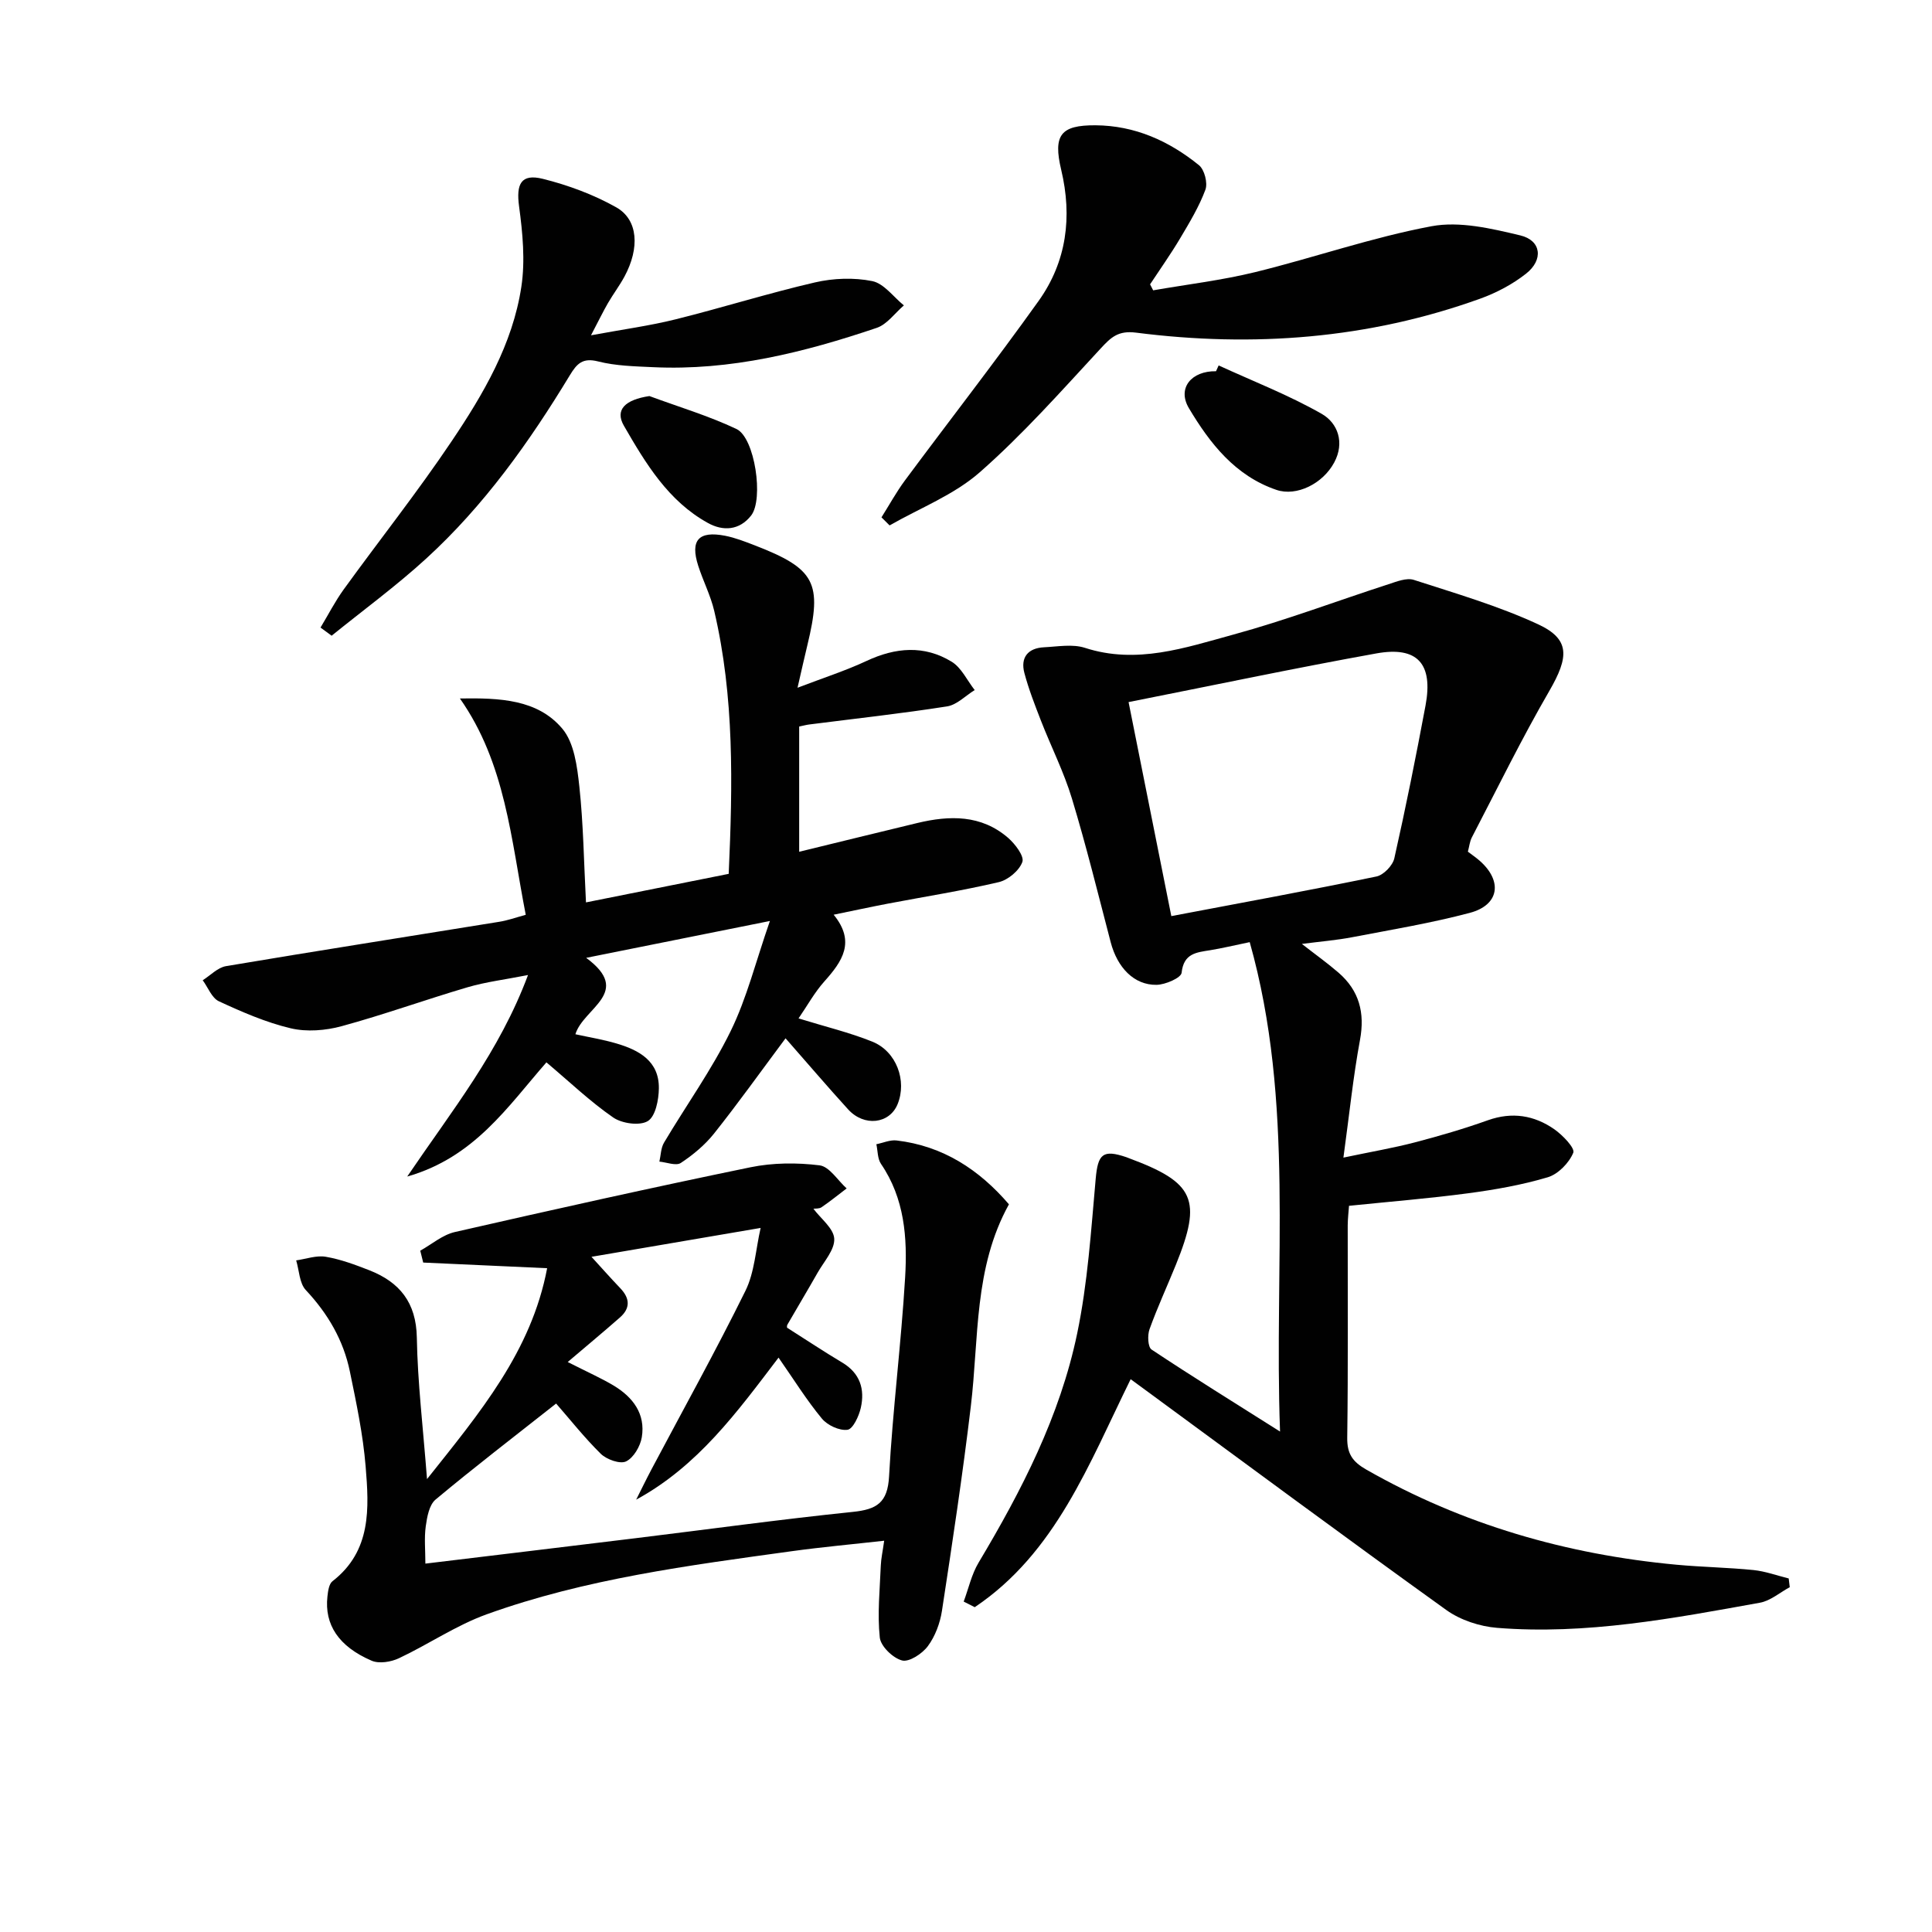 <svg enable-background="new 0 0 400 400" viewBox="0 0 400 400" xmlns="http://www.w3.org/2000/svg"><g fill="#010101"><path d="m258.74 195.06c-3.3.68-5.73 1.27-8.18 1.67-2.86.46-5.49.64-5.92 4.67-.11 1.06-3.38 2.48-5.21 2.5-4.64.06-8.09-3.56-9.47-8.81-2.6-9.94-5.05-19.93-8.03-29.76-1.67-5.52-4.32-10.74-6.42-16.14-1.26-3.24-2.53-6.5-3.42-9.84-.86-3.24.74-5.18 4.09-5.34 2.82-.14 5.89-.71 8.45.12 10.7 3.47 20.74-.02 30.7-2.74 10.85-2.96 21.42-6.96 32.13-10.43 1.7-.55 3.76-1.39 5.26-.9 8.65 2.8 17.46 5.37 25.68 9.17 6.71 3.1 6.45 6.78 2.37 13.82-5.73 9.89-10.76 20.18-16.04 30.33-.44.85-.53 1.88-.82 2.95.86.66 1.68 1.21 2.42 1.86 4.81 4.21 4.1 9.19-2.03 10.81-8 2.12-16.2 3.48-24.34 5.04-3.23.62-6.52.88-10.42 1.39 2.79 2.18 5.29 3.96 7.6 5.96 4.27 3.71 5.48 8.29 4.43 13.93-1.41 7.6-2.19 15.32-3.43 24.35 5.84-1.23 10.32-1.99 14.7-3.13 5.13-1.34 10.24-2.83 15.23-4.61 4.99-1.77 9.56-1.03 13.72 1.86 1.73 1.21 4.33 3.91 3.94 4.87-.87 2.11-3.12 4.43-5.28 5.08-5.37 1.6-10.96 2.58-16.53 3.32-8.04 1.07-16.14 1.72-24.62 2.59-.08 1.18-.26 2.61-.27 4.05-.02 14.66.1 29.33-.1 43.99-.04 3.32 1.12 4.96 3.94 6.57 19.96 11.39 41.47 17.58 64.24 19.7 5.29.49 10.62.57 15.91 1.1 2.47.25 4.88 1.14 7.31 1.74.07.6.15 1.21.22 1.81-2.05 1.1-3.99 2.82-6.16 3.21-17.99 3.25-36.01 6.68-54.42 5.21-3.61-.29-7.6-1.6-10.52-3.69-20.94-15.04-41.66-30.4-62.44-45.65-.8-.59-1.6-1.17-2.92-2.14-8.6 17.44-15.5 35.94-32.28 47.2-.76-.39-1.53-.77-2.29-1.16 1.01-2.7 1.63-5.64 3.09-8.07 8.91-14.91 16.84-30.32 20.4-47.4 2.19-10.5 2.88-21.33 3.84-32.05.46-5.12 1.44-6.16 6.37-4.48.16.05.31.13.46.18 13.67 5.06 15.25 8.58 9.78 22.07-1.81 4.47-3.84 8.85-5.47 13.38-.44 1.24-.34 3.68.43 4.19 8.39 5.58 16.97 10.89 26.6 16.98-1.29-34.52 3.08-68.15-6.28-101.33zm-25.08-49.7c3.01 15.06 5.9 29.57 8.85 44.31 14.55-2.76 28.54-5.32 42.46-8.2 1.48-.3 3.38-2.27 3.71-3.77 2.37-10.5 4.48-21.05 6.46-31.63 1.61-8.63-1.65-12.32-10.16-10.79-16.93 3.05-33.76 6.6-51.32 10.08z"/><path d="m115.14 290.59c-8.64 6.82-16.94 13.18-24.96 19.88-1.32 1.1-1.76 3.59-2.03 5.52-.34 2.42-.08 4.92-.08 7.74 14.89-1.8 29.19-3.51 43.5-5.26 15-1.83 29.98-3.9 45.01-5.45 4.94-.51 7.2-1.89 7.49-7.35.75-13.77 2.51-27.47 3.33-41.24.48-8.14-.11-16.3-5-23.46-.73-1.07-.66-2.7-.96-4.07 1.4-.28 2.85-.94 4.19-.78 9.59 1.13 17.08 6.02 23.26 13.22-7.29 13.16-6.2 27.72-7.89 41.81-1.69 14.16-3.82 28.26-5.98 42.36-.39 2.55-1.4 5.26-2.92 7.31-1.16 1.56-3.86 3.34-5.34 2.96-1.89-.49-4.42-2.93-4.61-4.75-.52-4.91.01-9.93.21-14.91.06-1.46.39-2.9.7-5.13-6.69.75-12.9 1.31-19.06 2.16-21.37 2.95-42.83 5.72-63.25 13.08-6.32 2.28-12.03 6.21-18.15 9.09-1.64.77-4.1 1.18-5.66.51-6.85-2.95-9.79-7.48-9.15-13.28.12-1.1.31-2.6 1.04-3.17 8.11-6.28 7.58-15.14 6.87-23.78-.54-6.59-1.92-13.13-3.26-19.63-1.33-6.49-4.56-12-9.13-16.88-1.33-1.42-1.36-4.06-1.99-6.14 2.05-.29 4.18-1.08 6.12-.75 3.07.52 6.07 1.64 8.99 2.78 6.29 2.46 9.74 6.67 9.87 13.94.16 9.28 1.28 18.55 2.11 29.31 10.97-13.8 21.59-26.41 24.87-43.66-9.01-.41-17.33-.79-25.66-1.17-.2-.82-.41-1.64-.61-2.46 2.38-1.32 4.61-3.28 7.16-3.86 20.36-4.65 40.76-9.2 61.21-13.41 4.62-.95 9.61-.98 14.3-.4 2.04.25 3.75 3.11 5.61 4.78-1.73 1.31-3.41 2.68-5.2 3.9-.49.34-1.28.24-1.68.31 1.53 2.06 4.2 4.06 4.31 6.21.12 2.27-2.12 4.71-3.43 7.01-2.05 3.61-4.19 7.18-6.27 10.78-.15.25-.06.64-.06.63 3.9 2.47 7.6 4.94 11.41 7.21 3.7 2.2 4.72 5.52 3.85 9.38-.39 1.72-1.62 4.38-2.75 4.54-1.67.23-4.16-.93-5.31-2.32-3.16-3.82-5.79-8.06-8.97-12.62-8.58 11.28-16.69 22.45-29.48 29.41 1.05-2.08 2.07-4.19 3.16-6.25 6.53-12.32 13.31-24.51 19.47-37 1.89-3.84 2.11-8.5 3.14-13.01-12.15 2.07-23.34 3.98-35.02 5.98 1.88 2.05 3.89 4.33 5.99 6.53 1.98 2.08 2.08 4.12-.1 6.03-3.36 2.95-6.81 5.82-10.81 9.22 4.27 2.17 7 3.37 9.53 4.89 3.97 2.39 6.6 5.85 5.81 10.68-.31 1.87-1.69 4.25-3.26 5.01-1.24.6-4.01-.39-5.23-1.57-3.39-3.34-6.38-7.13-9.25-10.41z"/><path d="m108.85 189.4c-3.07-15.75-4.19-31.35-13.63-44.79 8.28-.13 16.07.18 21.19 6.24 2.48 2.93 3.09 7.87 3.54 12.01.83 7.72.93 15.53 1.37 23.97 10.23-2.05 19.84-3.97 29.55-5.91.83-18.56 1.18-36.64-3-54.45-.75-3.19-2.3-6.18-3.31-9.33-1.7-5.29.07-7.28 5.55-6.22 2.1.41 4.13 1.21 6.13 1.98 12.55 4.85 14.06 7.74 10.91 20.71-.59 2.41-1.12 4.84-2.03 8.78 5.38-2.06 9.96-3.53 14.29-5.55 6-2.81 11.94-3.31 17.62.16 2.03 1.24 3.2 3.87 4.77 5.87-1.9 1.17-3.68 3.06-5.71 3.38-9.49 1.49-19.05 2.53-28.58 3.75-.63.08-1.25.26-2.05.42v25.93c8.41-2.05 16.42-4.02 24.44-5.95 6.7-1.61 13.25-1.75 18.82 3.07 1.45 1.26 3.37 3.79 2.95 4.98-.64 1.8-2.96 3.74-4.9 4.19-7.58 1.78-15.29 2.99-22.95 4.45-3.56.68-7.11 1.45-11.22 2.29 4.62 5.64 1.75 9.7-1.93 13.82-2.03 2.27-3.53 5.02-5.34 7.65 5.6 1.73 10.58 2.92 15.27 4.81 5.01 2.02 7.21 8.1 5.24 12.94-1.67 4.1-6.92 4.73-10.24 1.09-4.23-4.64-8.31-9.43-12.96-14.72-5.24 7.03-9.85 13.49-14.79 19.7-1.89 2.38-4.36 4.43-6.9 6.11-.99.65-2.93-.14-4.43-.28.3-1.32.3-2.82.96-3.93 4.58-7.71 9.86-15.06 13.79-23.08 3.35-6.83 5.2-14.4 8.13-22.81-13.63 2.73-25.37 5.09-38.04 7.63 9.72 7.17-.57 10.35-2.23 15.82 2.88.63 5.72 1.09 8.47 1.9 4.71 1.38 8.89 3.65 8.81 9.33-.03 2.36-.7 5.79-2.29 6.75-1.68 1.02-5.35.51-7.17-.75-4.76-3.29-8.99-7.34-13.82-11.41-8.04 9.19-14.93 19.68-28.82 23.64 9.35-13.79 19.07-25.81 25.01-41.72-4.8.95-8.74 1.42-12.51 2.53-8.73 2.57-17.3 5.67-26.07 8.06-3.34.91-7.23 1.22-10.54.44-5.12-1.21-10.07-3.37-14.87-5.59-1.48-.68-2.26-2.87-3.36-4.36 1.6-1.01 3.1-2.63 4.82-2.92 18.81-3.17 37.66-6.11 56.49-9.17 1.77-.27 3.48-.89 5.57-1.46z"/><path d="m182.5 107.11c1.61-2.55 3.06-5.21 4.84-7.62 9.21-12.41 18.71-24.61 27.69-37.18 5.81-8.13 7-17.41 4.68-27.15-1.71-7.21-.11-9.26 7.08-9.22 8.18.05 15.24 3.24 21.44 8.26 1.14.92 1.85 3.68 1.34 5.07-1.31 3.53-3.31 6.83-5.25 10.1-1.93 3.25-4.13 6.34-6.21 9.5.21.41.43.83.64 1.24 7.03-1.23 14.16-2.07 21.08-3.76 12.23-3 24.21-7.2 36.55-9.51 5.83-1.09 12.41.47 18.39 1.9 4.35 1.04 4.83 5.06 1.17 7.93-2.81 2.21-6.15 3.97-9.52 5.18-23.12 8.32-46.98 10.11-71.21 7.02-3.68-.47-5.17.94-7.32 3.27-8.12 8.77-16.08 17.77-25.03 25.63-5.33 4.69-12.39 7.41-18.68 11.01-.57-.55-1.13-1.11-1.68-1.67z"/><path d="m66.36 129.93c1.59-2.63 3-5.4 4.79-7.88 7.41-10.24 15.28-20.17 22.33-30.66 6.59-9.79 12.66-20.12 14.46-32.02.82-5.41.27-11.15-.47-16.64-.63-4.63.39-6.83 4.93-5.7 5.24 1.31 10.49 3.25 15.18 5.89 4.56 2.57 4.89 8.43 1.72 14.32-1.02 1.9-2.34 3.63-3.42 5.5-.98 1.69-1.83 3.45-3.52 6.68 6.74-1.25 12.21-1.98 17.53-3.31 9.65-2.4 19.15-5.4 28.84-7.64 3.81-.88 8.06-1.04 11.86-.27 2.42.49 4.38 3.27 6.55 5.03-1.86 1.59-3.47 3.92-5.62 4.65-15 5.07-30.27 8.9-46.31 8.14-3.81-.18-7.72-.26-11.38-1.19-3.21-.82-4.4.47-5.85 2.86-8.4 13.86-17.77 27.02-29.79 38-6.19 5.66-13 10.64-19.53 15.93-.77-.55-1.54-1.12-2.3-1.69z"/><path d="m252.31 75.66c7.15 3.28 14.53 6.14 21.33 10.02 3.33 1.9 4.81 5.94 2.6 10.06-2.37 4.44-7.83 7.09-11.95 5.69-8.55-2.9-13.8-9.64-18.14-16.92-2.48-4.16.54-7.74 5.61-7.65.19-.4.37-.8.55-1.2z"/><path d="m134.45 82c6.03 2.23 12.24 4.08 18.03 6.82 3.82 1.81 5.67 14.56 3.03 17.92-2.42 3.08-5.8 3.28-8.94 1.54-8.22-4.53-12.91-12.36-17.39-20.12-1.94-3.34.28-5.41 5.27-6.16z"/></g></svg>